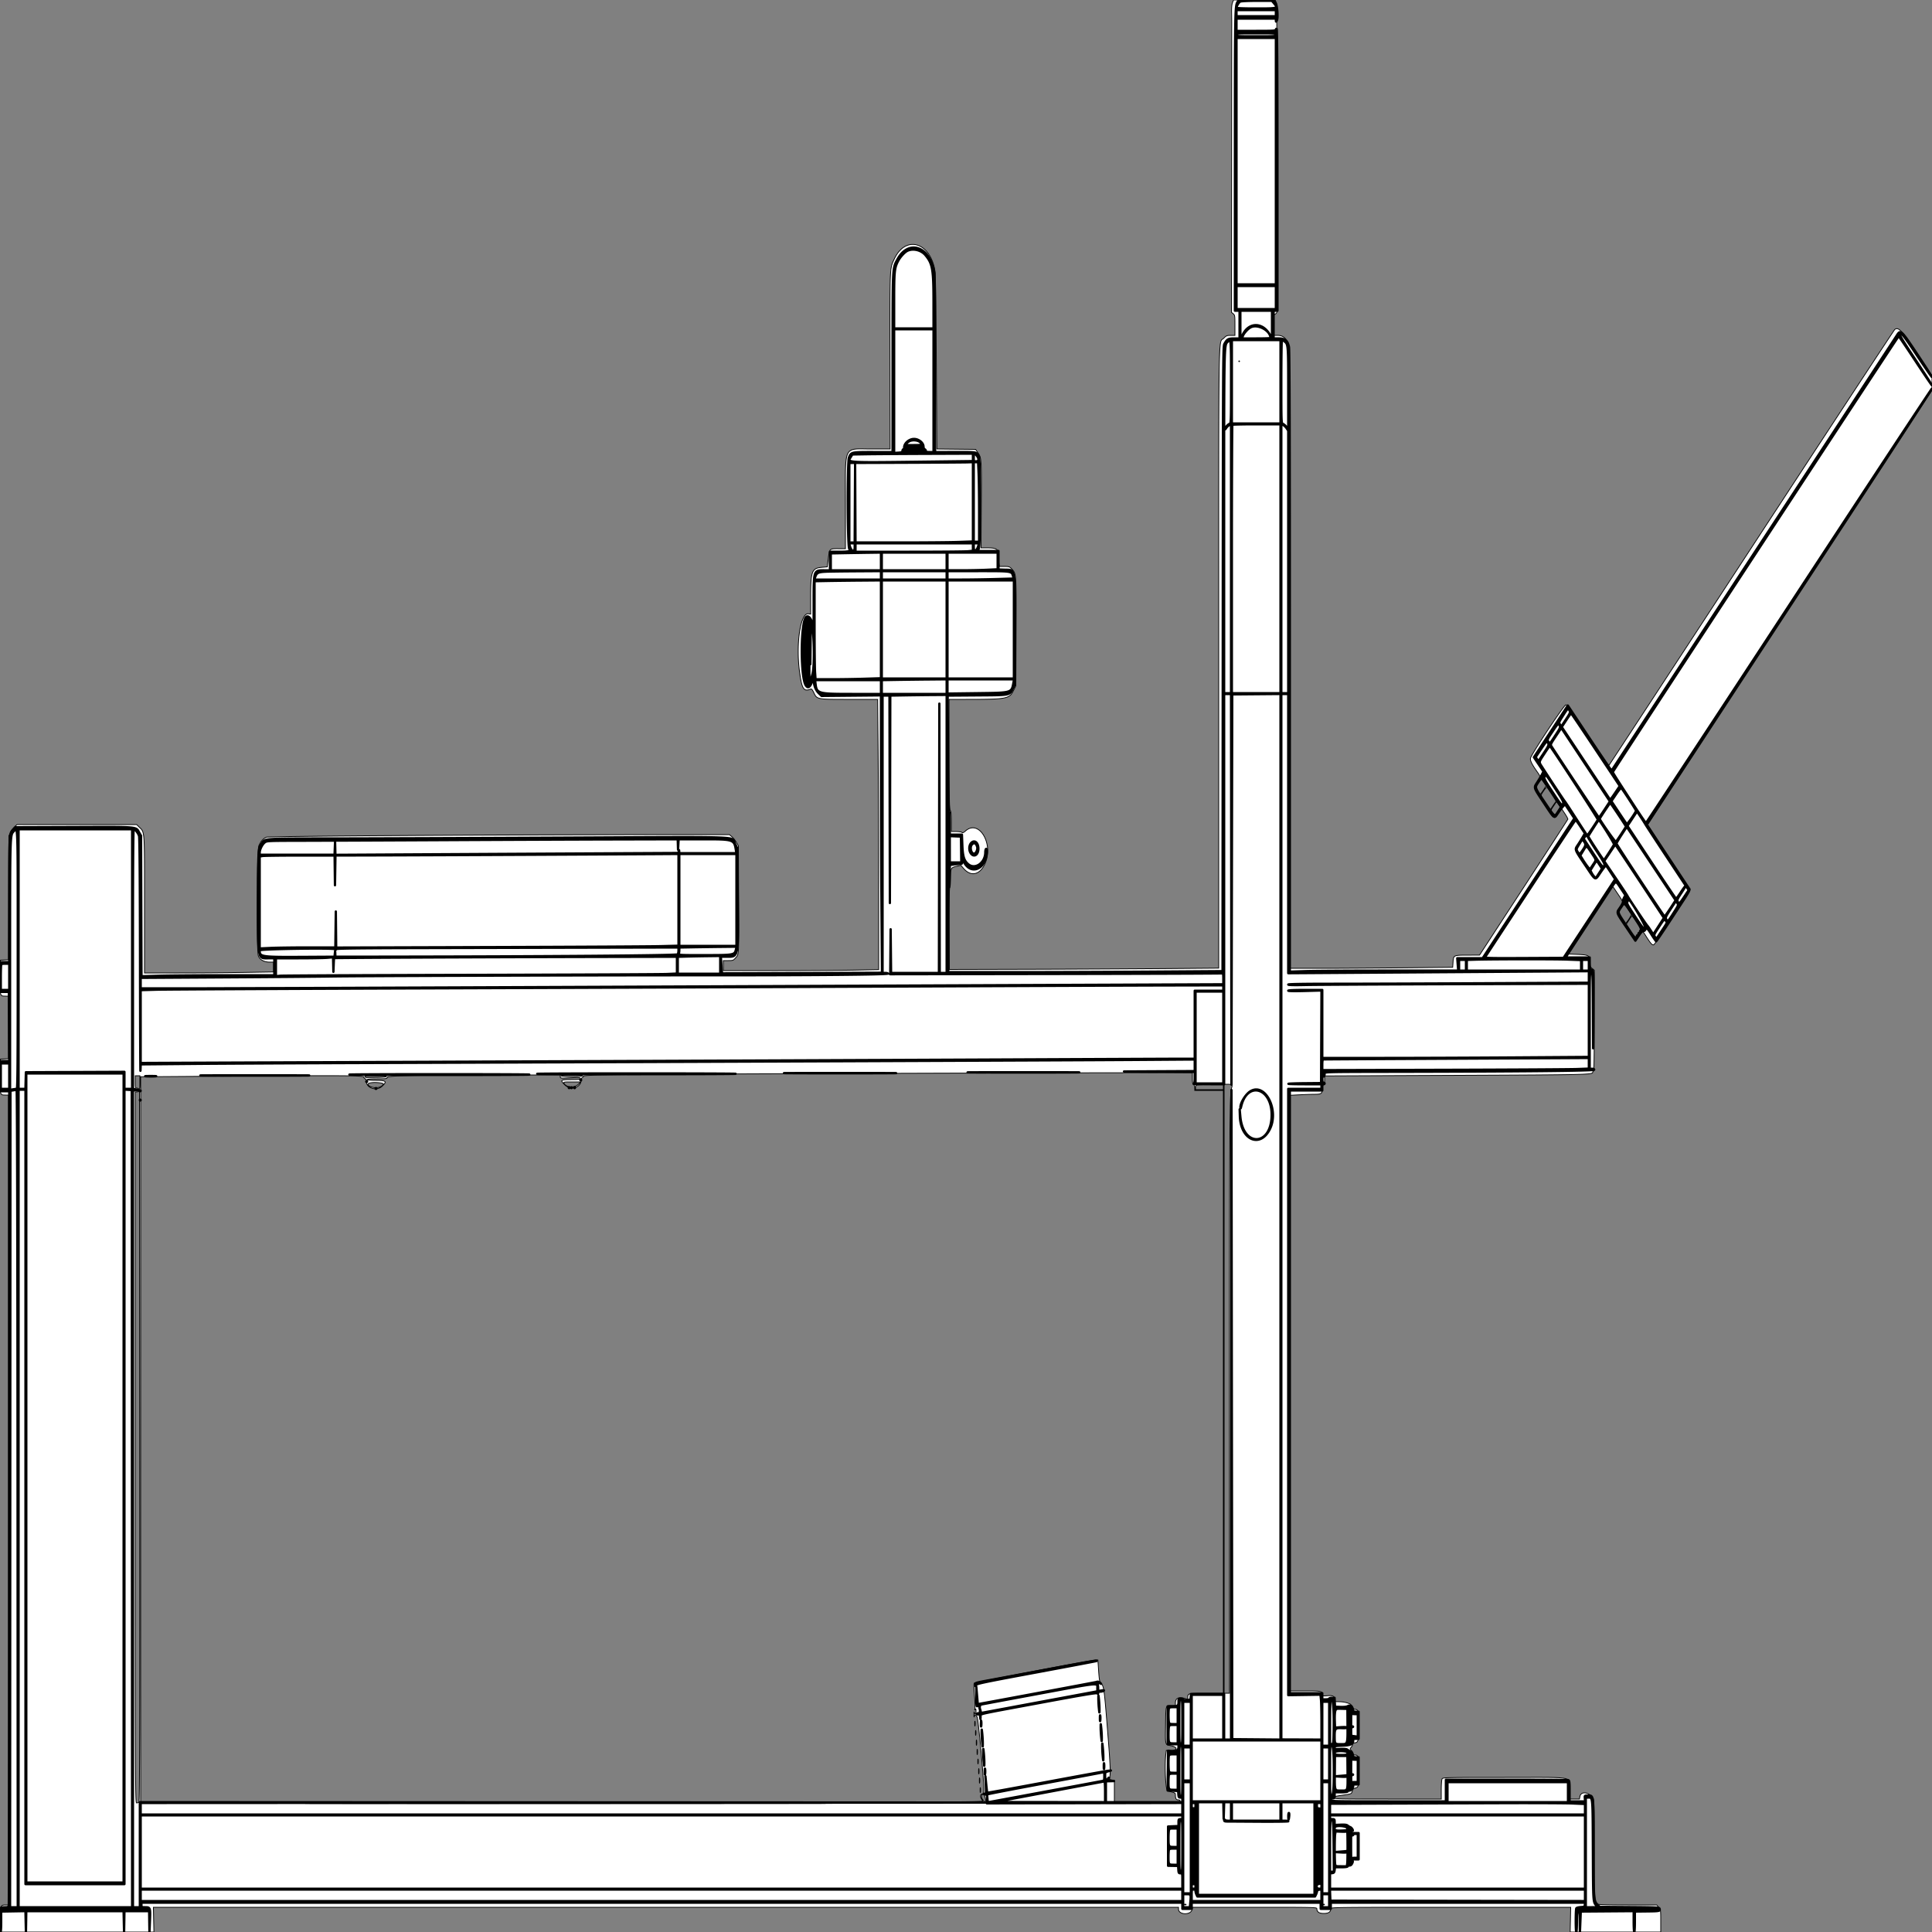<?xml version = "1.0" encoding = "UTF-8" standalone = "no" ?>
        <svg xmlns:xlink="http://www.w3.org/1999/xlink"  xmlns="http://www.w3.org/2000/svg" preserveAspectRatio="none"   width="2500" height="2500" viewbox="0 0 100 100" >
        <rect width="100%" height="100%" fill="#808080" stroke="none"/>
        <path class="fill" d="M1594.878 3.234c-.902 2.138-1.313 6.546-1.189 12.766.104 5.225.175 12.65.158 16.5-.017 3.85-.103 89.052-.189 189.338l-.158 182.339 2.25 1.822c2.126 1.721 2.25 2.543 2.25 14.911V434h-5.452c-4.963 0-5.771.329-9.01 3.664-7.116 7.327-6.538-29.301-6.538 414.395v400.696l-70.75.602c-38.912.33-117.325.723-174.25.872l-103.5.271-.26-52c-.143-28.6.006-52.675.331-53.5.325-.825.791-6.39 1.037-12.367.551-13.407.84-13.967 8.031-15.577l5.753-1.287 3.554 4.097c9.35 10.778 20.732 8.388 27.413-5.757 11.988-25.383-7.227-58.456-24.932-42.911-2.658 2.334-3.813 2.816-4.678 1.951-.632-.632-3.984-1.149-7.449-1.149h-6.3v-12.809c0-9.714-.355-13.278-1.468-14.75-1.258-1.663-1.473-12.066-1.5-72.691L1228 905h21.841c52.958 0 56.213-.607 61.659-11.5l3-6 .282-69.773c.306-75.382.328-75.033-5.147-81.01-3.258-3.557-3.684-3.717-9.889-3.717h-6.484l-.62-3.75c-.341-2.062-.625-6.334-.631-9.492-.018-9.167-2.006-10.758-13.441-10.758l-9.07.001.317-53.751c.359-61.089.282-62.38-4.138-68.994l-3.179-4.756-25.093-.267-25.092-.267-.711-112.733c-.597-94.686-.954-113.934-2.226-120.233-7.171-35.501-37.926-43.159-52.103-12.972-6.03 12.837-5.789 7.187-5.625 131.722l.151 114.25h-23.95c-37.195 0-33.851-6.945-33.851 70.316V710h-9.465c-11.366 0-11.1-.285-12.847 13.783l-1.207 9.717-6.906.593c-13.008 1.118-14.562 5.116-14.569 37.484l-.006 23.077-2.941-.432c-10.166-1.492-16.284 38.075-11.514 74.464 3.002 22.898 5.474 26.822 14.455 22.95 1.092-.47 2.181.769 4 4.553 4.303 8.949 3.579 8.811 46.07 8.811h36.601l.664 72.75c.365 40.013.664 118.69.664 174.838l.001 102.089-33.163.661c-18.24.364-63.465.662-100.5.662H936v-13h6.396c6.065 0 6.557-.183 9.486-3.518 4.394-5.005 4.217-1.537 3.904-76.482l-.286-68.5-2.73-4.645c-1.502-2.554-4.124-5.817-5.827-7.25l-3.096-2.605-82.174.023c-224.618.065-513.613 1.925-516.906 3.328-4.279 1.822-7.185 5.079-9.792 10.973-2.568 5.806-3.196 134.809-.693 142.414 1.646 5.002 7.298 8.223 14.468 8.246l5.25.016v12.675l-39.164.663c-21.54.364-59.115.662-83.5.662H187v-88.684c0-99.35.477-92.685-7.178-100.34l-2.976-2.976H22.153l-2.998 2.523c-1.65 1.388-4.047 4.651-5.327 7.25L11.5 1081.5l-.284 80.199-.284 80.199-5.216.301-5.216.301-.27 21.999C-.074 1289.209-.133 1289 7.191 1289H11v80.895l-5.25.303-5.25.302-.27 21.999C-.074 1417.209-.133 1417 7.191 1417H11v1048H7.155C.504 2465 0 2466.36 0 2484.329V2500h199.176l-.338-16.001-.338-16.001 663.25.001L1525 2468v2.429c0 7.526 15.857 8.051 17.498.579l.661-3.008h80.42c76.399 0 80.421.089 80.421 1.777 0 4.286 2.802 6.223 9 6.223s9-1.937 9-6.223c0-1.695 7.145-1.777 155.25-1.778l155.25-.001-.338 16.001-.338 16.001H2149v-14.423c0-14.058-.066-14.501-2.589-17.5l-2.589-3.077h-37.477c-22.533 0-38.206-.39-39.306-.979-3.85-2.06-4.038-5.335-4.074-70.92-.027-48.002-.334-64.122-1.25-65.727-4.784-8.375-15.914-10.162-17.299-2.777l-.639 3.403H2031v-12.133c0-17.872 10.627-15.867-84.118-15.867-77.884 0-79.837.047-80.847 1.934-.569 1.064-1.035 7.364-1.035 14V2328h-69c-65.901 0-69-.081-69-1.809 0-1.524 1.456-2.007 9.25-3.067 12.361-1.681 12.603-1.777 13.538-5.387.614-2.369 1.569-3.332 3.906-3.937 4.289-1.112 4.463-2.003 4.343-22.239-.112-18.839-.496-20.561-4.592-20.561-1.526 0-2.543-.764-2.996-2.25-.377-1.238-1.377-3.037-2.222-4-1.383-1.575-1.381-1.925.015-3.5.853-.963 1.714-2.65 1.913-3.75.239-1.321 1.293-2.107 3.104-2.316 4.416-.51 4.909-2.823 4.786-22.456-.119-18.837-.518-20.71-4.417-20.75-1.394-.014-2.645-1.112-3.628-3.184-.825-1.739-2.175-3.475-3-3.856-4.093-1.893-9.186-2.938-14.321-2.938-5.266 0-5.679-.168-5.679-2.309 0-4.835-2.064-6.04-9.346-5.455-6.338.508-6.654.43-6.654-1.651 0-4.307-1.345-4.585-22.2-4.585H1669v-770.691l12.75-.651c7.013-.357 15.997-.652 19.965-.654 8.251-.005 9.285-.892 9.285-7.97 0-2.719.504-4.29 1.5-4.672 1.071-.411 1.5-2.084 1.5-5.843v-5.267l171.75-.738c169.282-.728 175.25-.866 175.25-4.049 0-.806.45-1.465 1-1.465.656 0 1-22.42 1-65.261v-65.261l-3.047-2.489c-2.746-2.243-3.025-2.991-2.826-7.571.391-8.957-.902-9.827-15.495-10.418l-12.336-.5 15.421-23.5a78326.123 78326.123 0 0 1 28.779-43.821l13.357-20.321 6.112 9.091c7.969 11.851 7.822 11.002 3.117 17.931-5.19 7.641-5.91 5.206 7.551 25.544 13.369 20.2 12.09 19.347 17.367 11.576 4.957-7.299 3.843-7.504 9.812 1.801 5.577 8.695 7.295 10.484 9.311 9.695 1.281-.501 45.104-66.318 46.393-69.677.366-.954-9.68-17.035-26.966-43.162-15.153-22.903-27.55-42.072-27.55-42.598 0-.864 85.574-131.723 285.484-436.559 38.954-59.4 73.456-111.92 76.671-116.712l5.845-8.711v-18.805l-18.25-27.554c-20.754-31.335-25.107-36.044-29.926-32.38-.922.701-84.328 127.699-185.345 282.218-101.018 154.519-184.05 281.345-184.516 281.835-.476.502-12.114-16.122-26.603-38-26.64-40.224-26.885-40.559-29.337-40.131-2.525.442-43.414 62.094-45.463 68.551-.873 2.752 1.158 7.236 7.302 16.117 6.156 8.899 6.077 7.799 1.08 15.157-5.037 7.417-5.529 5.901 9.066 27.886 14.237 21.444 12.936 20.54 18.214 12.673l4.308-6.422 4.292 6.466c2.362 3.557 4.155 6.879 3.986 7.384-.17.504-25.958 40.273-57.308 88.375l-57 87.458-15.628.047c-18.219.056-18.082-.013-18.687 9.49l-.397 6.232-63.644.662c-35.004.364-82.429.663-105.389.663l-41.745.001-.255-403.25c-.24-379.275-.357-403.437-1.976-406.394-3.69-6.742-7.422-9.356-13.356-9.356H1648v-13.433c0-12.298.16-13.483 1.892-14.033 1.041-.33 2.16-1.598 2.486-2.817 1.304-4.865.528-396.055-.793-399.717l-1.263-3.5-27.033-.266-27.033-.266-1.378 3.266M1603 467.5c0 .275.225.5.5.5s.5-.225.5-.5-.225-.5-.5-.5-.5.225-.5.5m387.564 545.528l-3.721 6.028 2.621 4.472c3.283 5.603 3.285 5.603 7.672-1.159l3.636-5.604-3.036-4.882c-3.665-5.897-2.734-6.045-7.172 1.145m7.032 10.105c-4.524 6.719-4.661 5.761 2.315 16.238l5.907 8.872 3.733-5.622c2.053-3.091 3.92-5.621 4.15-5.621.519 0-.269 1.359-3.871 6.68-3.418 5.049-3.471 6.006-.536 9.674l2.284 2.855 3.711-5.589c2.041-3.074 3.711-5.834 3.711-6.134 0-.566-15.668-24.334-17.033-25.84-.426-.469-2.393 1.55-4.371 4.487m100.075 151.828l-3.83 5.944 4.7 7.265 4.7 7.265 2.336-2.93c1.285-1.611 3.089-4.327 4.009-6.035l1.672-3.105-4.776-7.183c-2.626-3.95-4.822-7.178-4.879-7.173-.057.005-1.826 2.683-3.932 5.952m10.158 15.724l-3.671 5.658 3.533 5.578c5.379 8.494 8.347 12.173 9.331 11.566.49-.303.655-1.166.366-1.918-.288-.752.026-1.707.698-2.122.834-.515.965-.339.414.553-.524.848-.418 1.067.302.622.611-.377.875-1.301.586-2.053-.288-.752.026-1.707.698-2.122.834-.515.965-.339.414.553-.524.848-.418 1.067.302.622.611-.377.875-1.301.586-2.053-.288-.752.026-1.707.698-2.122.834-.515.965-.339.414.553-.524.848-.418 1.067.301.623 1.493-.923.607-2.92-5.301-11.953-5.965-9.12-5.15-8.953-9.671-1.985M2116 1212.5c0 .275.225.5.5.5s.5-.225.5-.5-.225-.5-.5-.5-.5.225-.5.5m-966 48c0 .275.225.5.5.5s.5-.225.5-.5-.225-.5-.5-.5-.5.225-.5.5m-70.5 128.664c-269.844.972-324.5 1.536-324.5 3.348 0 .701-.675 1.533-1.5 1.85-.825.316-1.514 1.827-1.532 3.357-.11 9.667-13.554 13.695-20.968 6.281-6.482-6.482-5.89-7 8-7 9.881 0 12-.259 12-1.467 0-1.247-1.957-1.374-13-.846-12.836.614-13 .595-13-1.533V1391h-74.336c-110.989 0-149.664.817-149.664 3.162 0 1.69-1.049 1.838-13 1.838-8 0-13 .385-13 1 0 .609 4.5 1 11.5 1 13.333 0 14.663 1.28 7.929 7.632-7.111 6.706-20.429 2.469-20.429-6.5 0-2.117-.486-3.132-1.5-3.132-.833 0-1.5-.889-1.5-2 0-2.367-18.745-2.498-190.75-1.334l-98.25.664V2332h545.655c532.133 0 545.613-.046 543.97-1.862-3.261-3.604-3.776-7.883-1.031-8.572 2.216-.556 2.406-1.091 2.406-6.773 0-13.537-7.034-89.958-8.55-92.889-1.799-3.48-3.154-3.716-3.744-.654-.239 1.238-.434 0-.434-2.75s.195-3.988.434-2.75c.699 3.631 2.295 2.581 2.279-1.5-.012-2.908-.252-3.413-1.066-2.25-.818 1.169-.908.996-.406-.784.354-1.256.104-9.055-.555-17.33-.822-10.32-.874-15.37-.168-16.076 1.058-1.058 152.651-29.776 157.293-29.798l2.583-.012.952 13.957c.835 12.242 1.222 14.244 3.147 16.293 3.676 3.913 4.043 6.532 8.294 59.25 3.826 47.428 4.303 59.477 2.52 63.627-.548 1.277.069 1.772 2.861 2.296l3.56.668V2332h42.5c37.111 0 42.5-.19 42.5-1.5 0-.915-.933-1.5-2.393-1.5-2.625 0-3.607-1.645-3.607-6.043 0-2.549-.488-3.006-4.25-3.978-2.338-.604-4.989-1.311-5.891-1.571-2.616-.755-4.125-33.794-2.201-48.158l.569-4.25h5.887c9.006 0 8.916-4.303-.128-6.083-7.492-1.473-7.102.113-6.736-27.417.337-25.303.097-24.5 7.309-24.5H1521l.015-3.75c.026-6.381 5.457-8.183 14.235-4.725 1.341.528 1.75.181 1.75-1.484 0-6.025.062-6.041 24.035-6.041H1583v-780h-37v-3.393c0-2.094-.574-3.613-1.5-3.969-1.15-.441-1.5-2.335-1.5-8.107V1388l-118.75.175c-65.312.097-220.45.542-344.75.989M726 1392c0 .619 5.333 1 14 1s14-.381 14-1-5.333-1-14-1-14 .381-14 1m-551 8c0 7.037.217 8 1.8 8 .99 0 2.34.54 3 1.2.933.933 1.2-.844 1.2-8v-9.2h-6v8m297.247-6.759c.227.682 1.277 1.201 2.333 1.152 1.056-.049 7.208-.157 13.67-.241 7.065-.091 11.75-.551 11.75-1.152 0-.619-5.361-1-14.083-1-10.766 0-13.986.292-13.67 1.241m257.741 8.736c2.889 5.399 13.451 6.045 18.372 1.125l3.102-3.102h-11.266c-10.913 0-11.233.062-10.208 1.977m-252.924-.038c-3.49 2.208 4.448 6.205 10.845 5.46 4.083-.475 6.778-1.946 8.103-4.422 1.165-2.176-15.691-3.099-18.948-1.038m1075.686 1.8c-5.619.353-5.75.428-5.75 3.311v2.95h36v-7l-12.25.189c-6.737.104-14.838.352-18 .55M1584 1797v394h7v-381.039c0-370.696.176-394.705 2.96-403.134 1.038-3.145-.039-3.827-6.042-3.827H1584v394M177.75 1412.816l-2.75.317v459.933c0 437.372.086 459.933 1.75 459.919.963-.009 2.313-.373 3.001-.81.999-.634 1.201-93.342 1-460.235l-.251-459.44-2.75.316M1261.286 2230.5c.008 2.75.202 3.756.432 2.236.229-1.52.223-3.77-.014-5-.237-1.23-.425.014-.418 2.764m1 12c.008 2.75.202 3.756.432 2.236.229-1.52.223-3.77-.014-5-.237-1.23-.425.014-.418 2.764m1.014 12.5c0 3.025.187 4.262.416 2.75.229-1.512.229-3.988 0-5.5s-.416-.275-.416 2.75m1 12c0 3.025.187 4.262.416 2.75.229-1.512.229-3.988 0-5.5s-.416-.275-.416 2.75m.986 12.5c.008 2.75.202 3.756.432 2.236.229-1.52.223-3.77-.014-5-.237-1.23-.425.014-.418 2.764m1.014 12.5c0 3.025.187 4.262.416 2.75.229-1.512.229-3.988 0-5.5s-.416-.275-.416 2.75m1 12c0 3.025.187 4.262.416 2.75.229-1.512.229-3.988 0-5.5s-.416-.275-.416 2.75m.986 12.5c.008 2.75.202 3.756.432 2.236.229-1.52.223-3.77-.014-5-.237-1.23-.425.014-.418 2.764m2.381 6.167c-1.342 1.341-.608 4.29 1.748 7.027 3.143 3.651 3.954 2.658 2.511-3.072-1.069-4.245-2.573-5.642-4.259-3.955m-811.335 11.083c150.058.139 395.308.139 545 0 149.692-.14 26.918-.254-272.832-.254s-422.226.115-272.168.254m1073.481 130.933c.721.289 1.584.253 1.916-.079.332-.332-.258-.568-1.312-.525-1.165.048-1.402.285-.604.604m179.52-.016a.948.948 0 0 0 1.334 0c.366-.367.066-.667-.667-.667-.733 0-1.033.3-.667.667" fill-rule="evenodd" stroke ="null" fill="#fff" /><path class="line" d="M1601.501 2.359c-3.437 5.244-3.501 8.996-3.501 204.384V402h6v36h-7c-7.68 0-9.256.893-12.697 7.197-1.728 3.165-1.814 20.164-2.059 407.388l-.256 404.085-94.66.665c-52.062.366-131.934.665-177.493.665H1227v-54.441c0-35.215.353-54.659 1-55.059.591-.365 1-6.465 1-14.923v-14.305l4.64-.636c2.551-.35 6.151-.636 8-.636 3.122 0 3.361-.23 3.369-3.25.01-3.23.028-3.218 3.008 1.978 7.603 13.258 22.713 10.021 27.434-5.876 1.759-5.921 2.087-13.302.549-12.352-.55.34-1.004 2.279-1.01 4.309-.036 13.691-13.207 22.928-22.065 15.474-5.494-4.622-7.126-9.918-7.701-24.981l-.508-13.302H1229v-14.917c0-8.204-.388-15.066-.863-15.25-.475-.183-1.095-33.955-1.379-75.049l-.515-74.717 38.307-.283c43.701-.324 41.577.104 46.444-9.369l2.506-4.879.001-68.018c.002-84.853.842-79.802-13.355-80.308l-8.146-.291V713h-27.051l1.555-3.008c2.231-4.314 2.276-115.584.048-119.891-2.717-5.254-2.568-5.229-30.478-5.135l-26.074.088-.02-112.777c-.012-64.288-.421-115.549-.952-119.225-4.918-34.025-33.435-44.28-47.863-17.211-6.354 11.922-6.134 7.134-6.15 133.909L1155 585h-25.277c-28.459 0-28.407-.012-31.18 7.248-2.215 5.799-1.93 113.694.31 117.629 2.027 3.56.334 4.09-13.103 4.108L1074 714v24h-7.845c-13.314 0-13.302-.037-13.284 40.818l.015 32.682-2.193-6.5c-2.379-7.05-6.299-9.494-8.518-5.31-6.433 12.13-6.11 76.806.435 87.06 2.934 4.597 6.055 2.42 8.426-5.875l1.822-6.375.071 5.072c.1 7.104 2.546 13.528 6.673 17.521l3.521 3.407 38.439-.362 38.438-.362v93.946c0 51.671.299 132.449.664 179.506l.664 85.559-103.414.406c-56.878.222-103.48.383-103.561.356-.08-.027-.472-4.887-.869-10.799l-.723-10.75h7.665c15.389 0 14.982 2.208 14.185-77l-.638-63.5-2.737-5.49c-5.061-10.153 20.821-9.223-224.39-8.06-118.44.562-252.221 1.058-297.289 1.103-89.715.089-86.114-.152-90.827 6.091-4.617 6.115-4.719 7.736-4.724 75.086-.007 77.91-.789 73.77 13.928 73.77H355v22h-63.338c-34.837 0-73.523.296-85.97.659l-22.631.658-.281-90.908-.28-90.909-2.414-4.214c-4.44-7.751.293-7.356-84.461-7.055l-75.494.269-2.922 2.8c-5.242 5.022-5.209 4.447-5.209 91.066V1245H0l-.002 19.25-.002 19.25H11.5l.26 44.75.261 44.75H0v39h12l-.014 525.75c-.007 289.162-.285 526.762-.616 528-.519 1.935-1.272 2.25-5.38 2.25-3.433 0-4.947.445-5.383 1.582-.88 2.292-.747 30.418.143 30.419.413.001.75-5.962.75-13.25V2473.5l15.722-.275 15.721-.275.309 13.775.309 13.775.22-13.75L34 2473h125.944l.308 13.75.309 13.75.22-13.75L161 2473h32l.194 13.75.195 13.75.56-14c.719-17.975.551-18.5-5.924-18.5-4.917 0-5.025-.065-5.025-3v-3h1347v8h12v-8h167v8h13v-8h329.133l-.317 2.75c-.292 2.539-.698 2.774-5.297 3.064-2.739.173-5.32.848-5.734 1.5-.983 1.546-1.016 30.686-.035 30.687.412.001.75-5.955.75-13.235 0-11.81.189-13.272 1.75-13.574 1.591-.308 1.769.919 1.956 13.485l.205 13.823.545-13.5.544-13.5 34.25-.263 34.25-.263v13.513c0 7.432.338 13.513.75 13.514.412.001.75-5.962.75-13.25V2473.5l16-.18c16.056-.182 16.934-.376 15.935-3.526-.496-1.561-3.784-1.73-38.97-2l-38.429-.294-3.175-3.177c-4.644-4.645-4.824-7.466-4.813-75.295.012-68.654.377-65.528-7.652-65.528-3.885 0-3.889.004-3.566 3.75l.323 3.75H2031v-13.393c0-11.29-.248-13.488-1.582-14-.87-.334-36.87-.607-80-.607H1871v28h-74.5c-73.833 0-74.5-.018-74.5-2 0-1.467.667-2 2.5-2 2.241 0 2.5-.406 2.5-3.916v-3.915l8.215.022c5.132.014 8.352-.393 8.583-1.085.203-.608 1.161-1.106 2.13-1.106 2.348 0 5.072-3.131 5.072-5.829 0-1.815.575-2.171 3.5-2.171h3.5v-35h-3.324c-3.007 0-3.411-.356-4.25-3.739-.627-2.532-1.572-3.857-2.926-4.104-1.1-.2-2.751-1.029-3.669-1.842-1.242-1.1-3.61-1.394-9.252-1.147-7.18.314-7.584.218-7.581-1.802.002-2.008.587-2.157 9.933-2.532 10.858-.436 14.069-1.917 14.069-6.489 0-2.013.495-2.345 3.5-2.345h3.5v-35h-3.324c-3.007 0-3.411-.356-4.25-3.739-1.02-4.119-3.28-5.212-6.836-3.309-1.216.65-5.174 1.019-9.119.849l-6.971-.301-.3-5.75-.3-5.75h-3.45c-1.897 0-3.45.45-3.45 1s-2.025 1-4.5 1h-4.5v-8h-42v-780h42v-4c0-2.889.417-4 1.5-4 .825 0 1.5-.45 1.5-1s-.675-1-1.5-1c-1.208 0-1.472-1.409-1.358-7.25.113-5.797.264-6.448.753-3.25.619 4.049 2.105 2.932 2.105-1.582 0-1.875 1.957-1.921 87.25-2.062 165.279-.274 261.042-1.228 261.501-2.606.272-.82-.646-1.25-2.668-1.25H2057v-62.5c0-61.735.024-62.5 1.991-62.5 1.956 0 1.995.834 2.259 49.25l.269 49.25.241-50.75c.232-49.121.18-50.75-1.643-50.75-2.301 0-3.085-2.59-3.103-10.25L2057 1239h-31.025l2.681-4.25c2.374-3.762 40.396-61.73 55.753-85 7.008-10.619 6.05-10.614 13.07-.067l5.778 8.684-1.74 3.231c-.957 1.778-1.419 3.751-1.027 4.385.394.639-1.273 4.14-3.736 7.844-5.284 7.947-6.005 5.583 8.083 26.532l11.338 16.859 4.412-6.578c2.918-4.349 4.895-6.392 5.836-6.031.815.313 1.899-.342 2.535-1.531 1.731-3.234 2.47-2.657 8.189 6.391 2.944 4.658 5.609 8.483 5.922 8.5.502.027 14.405-20.865 36.68-55.12 4.393-6.756 6.926-11.581 6.429-12.248-.451-.606-13.078-19.642-28.06-42.303l-27.24-41.201 75.23-114.799c41.377-63.139 124.454-189.873 184.616-281.632 60.163-91.759 109.249-167.226 109.081-167.705-.168-.479-83.33 125.761-184.805 280.534-101.475 154.772-184.785 281.427-185.132 281.455-.348.027-7.452-10.413-15.787-23.2-23.189-35.578-27.081-41.725-27.081-42.78 0-1.277 369.096-563.985 369.891-563.921.335.027 10.052 14.397 21.594 31.932 11.541 17.536 21.148 31.719 21.348 31.519.2-.199-9.131-14.716-20.735-32.258-21.706-32.813-22.502-34.242-19.085-34.242 1.526 0 6.518 6.776 20.644 28.023 10.247 15.412 18.819 27.834 19.05 27.603.231-.231-8.07-13.178-18.446-28.773-21.496-32.306-21.878-32.653-26.97-24.521-1.535 2.451-85.141 130.043-185.791 283.537l-183 279.081-2.284-2.725c-1.256-1.499-14.032-20.396-28.391-41.994l-26.108-39.27-11.977 18.27c-6.588 10.048-16.455 25.104-21.926 33.457l-9.948 15.189 6.205 9.228 6.204 9.228-1.844 3.583c-1.015 1.971-3.697 6.512-5.96 10.09-4.973 7.863-5.571 5.96 8.642 27.494 13.642 20.668 12.75 20.026 17.785 12.809 6.225-8.925 9.026-11.964 9.866-10.703.405.608 3.149 4.761 6.098 9.228l5.361 8.122-59.361 90.521-59.362 90.522h-16.398l-16.398.001.616 8 .617 8-88.718.003c-48.796.001-97.831.297-108.969.658l-20.25.656V855.708c0-294.028-.302-403.017-1.126-406.862-1.751-8.163-5.041-10.846-13.297-10.846H1648v-36h5V220.059c0-120.215-.339-182.151-1-182.559-.55-.34-1 .084-1 .941 0 1.371-3.071 1.559-25.5 1.559H1600V24h51l.03 2.25c.029 2.099.104 2.125 1.115.385 1.917-3.3.623-20.129-1.798-23.373L1648.286.5l-22.608-.269-22.607-.268-1.57 2.396m3.249-.279c-1.779 1.036-4.75 5.959-4.75 7.87 0 .706 8.362 1.05 25.5 1.05 28.548 0 28.698-.046 22.911-6.923L1645.822 1l-19.661.03c-11.485.018-20.389.455-21.411 1.05M1600 17v4h51v-8h-51v4m0 28c0 1.948.667 2 25.5 2s25.5-.052 25.5-2-.667-2-25.5-2-25.5.052-25.5 2m0 163.5V368h51V49h-51v159.5m-425.5 115.888c-3.69 1.61-9.717 8.157-12.461 13.536-4.616 9.049-5.039 13.349-5.039 51.286V425h51l-.017-34.25c-.022-42.33-1.295-49.649-10.553-60.651-5.424-6.445-15.499-8.955-22.93-5.711M1600 385v15h51v-30h-51v15m5 35c0 19.006.154 19.961 2.361 14.677 7.753-18.554 27.267-18.559 36.725-.009l1.914 3.755V402h-41v18m13.5 3.519c-3.791 1.904-9.058 7.774-10.381 11.571l-1.015 2.91h18.448c10.146 0 18.448-.247 18.448-.55 0-9.64-16.306-18.549-25.5-13.931M1157 506.052v80.053l5.25-.303c4.585-.264 5.291-.589 5.571-2.567.177-1.245.74-2.006 1.25-1.691.511.316.929-.855.929-2.603 0-5.404 6.441-10.941 12.729-10.941 6.093 0 12.271 5.005 12.271 9.941 0 1.606.653 3.096 1.5 3.421.825.316 1.5 1.264 1.5 2.107 0 1.171 1.177 1.531 5 1.531h5V426h-51v80.052m431.537-63.68c-4.619 4.62-4.513-.826-4.528 232.378l-.014 222.25H1593V549.043l-2.314 1.054c-1.273.58-3.061 2.258-3.974 3.729-.912 1.471-1.671 2.172-1.685 1.559-.042-1.76 3.825-6.203 5.999-6.893 1.933-.614 1.974-1.743 1.974-54.559 0-56.592.045-56.069-4.463-51.561M1594 494v54h63V440h-63v54m64-.067c0 52.65.046 53.947 1.956 54.553 1.076.342 3.101 1.981 4.5 3.644l2.544 3.023v-52.608c0-56.498-.074-57.382-5.117-60.914-1.28-.897-2.678-1.631-3.106-1.631-.427 0-.777 24.27-.777 53.933m-63.333 55.734c-.367.366-.667 78.666-.667 174V897h63V549h-30.833c-16.959 0-31.134.3-31.5.667M1658 723.032V897h9V557.296l-2.25-3.298c-1.237-1.814-3.263-3.666-4.5-4.116l-2.25-.818v173.968M1177.854 570.45c-1.727.578-3.806 2.063-4.619 3.3l-1.479 2.25h10.622c11.168 0 12.014-.375 8.372-3.714-2.68-2.458-8.54-3.292-12.896-1.836M1171 580.617c0 1.188.596 1.457 2.25 1.013 1.237-.331 6.412-.609 11.5-.616 5.491-.008 9.25-.42 9.25-1.014 0-.609-4.5-1-11.5-1-9.924 0-11.5.222-11.5 1.617m-2 4.019c0 1.371.752 1.533 4.64 1 2.551-.35 8.851-.636 14-.636 5.573 0 9.36-.405 9.36-1 0-.619-5.333-1-14-1-12.295 0-14 .199-14 1.636m-48.279 3.113l-17.779.297-1.967 3.227c-4.708 7.722-9.359 7.451 103.86 6.063l54.165-.663V587l-60.25.225c-33.138.124-68.25.36-78.029.524M1260 592c0 4.889.067 5 3 5 3.714 0 4.129-3.295.927-7.365-3.008-3.824-3.927-3.271-3.927 2.365m-88.75 6.75l-72.25.263V702h6.982l.268-50.75.269-50.75.24 50.75L1107 702l57.25-.003c31.487-.001 65.688-.298 76-.658l18.75-.655V598l-7.75.243c-4.263.134-40.263.362-80 .507M1260 649.5V701h7l-.004-37.25c-.002-20.487-.297-43.663-.655-51.5l-.652-14.25H1260v51.5m-160.541 56.25c2.025 8.235 6.541 9.788 6.541 2.25v-5h-3.608c-3.434 0-3.576.133-2.933 2.75m7.541 2.75v5.5h69.853c38.42 0 72.62-.289 76-.642l6.147-.643V703h-152v5.5m153-.465c0 6.859 3.827 5.542 6.009-2.068.826-2.878.749-2.967-2.579-2.967H1260v5.035m-168.75 7.713l-16.25.302V738h65v-23l-16.25.223c-8.937.123-23.562.359-32.5.525M1141 726.5V738h84v-23h-84v11.5m85 0V738l18.25-.004c10.037-.002 24.662-.297 32.5-.655l14.25-.652V715h-65v11.5m-156.5 13.2c-11.257.496-12.987 1.427-14.963 8.05l-.672 2.25H1140v-11l-31.75.196c-17.463.108-34.9.335-38.75.504m71.5 4.8v5.5h84v-11h-84v5.5m85 0v5.5h18.838c10.361 0 29.659-.296 42.885-.657l24.047-.657-.871-3.093c-1.904-6.757-.787-6.593-45.01-6.593H1226v5.5m-156.25 7.248l-15.75.303v54.321c0 29.876.292 58.44.65 63.474l.649 9.154h21.19c11.653 0 30.711-.297 42.35-.659l21.161-.659V751l-27.25.223c-14.987.122-34.338.359-43 .525M1141 814.5V878h84V751h-84v63.5m85 0V878h86V751h-86v63.5M1045.459 843c0 23.925.13 33.712.29 21.75.159-11.962.159-31.538 0-43.5-.16-11.962-.29-2.175-.29 21.75m-2.001 0c0 23.375.131 32.938.291 21.25.16-11.687.16-30.812 0-42.5-.16-11.687-.291-2.125-.291 21.25m3.859.5c-.148 46.07-.395 44.35 4.1 28.5 2.487-8.77 2.247-49.226-.344-58l-1.92-6.5-.304 26-.303 26L1048 830c-.54-29.199-.547-29.061-.683 13.5m-7.157-24.058c-1.508 12.272-1.359 37.76.284 48.558 1.213 7.971 1.302 6.432 1.425-24.75.072-18.288-.022-33.25-.209-33.25s-.862 4.249-1.5 9.442m118.09 60.306l-17.25.299V898h84v-19l-24.75.225c-13.612.123-32.513.359-42 .523m67.749 8.502v9.25l38.897-.5c45.333-.583 44.029-.184 46.632-14.25l.695-3.75H1226l-.001 9.25m-170.751-3.739c1.476 13.088 2.881 13.489 47.299 13.489H1140v-18h-85.26l.508 4.511M1584 1150.5V1403l-20.25-.079c-11.138-.043-19.687-.306-19-.583.842-.34 1.25-2.922 1.25-7.911v-7.407l-45.75-.27-45.75-.271 45.75-.239 45.75-.24v-15.048l-80.25.571c-72.899.519-598.092 2.621-992.25 3.971-86.35.296-187.245.81-224.211 1.142l-67.212.604-.335 8.13c-.184 4.471-.429-61.17-.544-145.87-.135-99.346-.565-155.283-1.213-157.614-1.031-3.711-5.071-8.886-6.937-8.886-.726 0-1.048 51.545-1.048 167.941v167.941l4.25.952 4.25.952-4.25.107-4.25.107v1057h9v-136l547.25.249 547.25.249-546.75.252-546.75.252V2348h1348v-15.015l-126.5.257-126.5.258.175-5 .174-5 .388 4.35c.382 4.289.432 4.341 3.575 3.764 27.891-5.122 143.784-26.736 145.438-27.124 2-.469 2.25-1.146 2.25-6.076 0-4.816-.231-5.48-1.75-5.029-.963.285-35.05 6.693-75.75 14.239-40.7 7.546-74.225 14.031-74.5 14.411-.275.381-1.4.335-2.5-.101-1.807-.717-1.823-.8-.166-.864 1.698-.065 1.796-.906 1.32-11.32l-.515-11.25 1.019 10.5c.56 5.775 1.163 10.647 1.34 10.826.177.18 34.449-6.049 76.162-13.841 41.712-7.792 77.64-14.342 79.84-14.556l4-.389-3.75 1.08c-3.676 1.057-3.75 1.175-3.75 5.979 0 5.193 1.86 6.688 3.92 3.151.561-.963 1.033-1.214 1.05-.559.016.655-.532 1.555-1.22 2-.782.506.433 1.033 3.25 1.409l4.5.6-5.25.15-5.25.15v27h99v-3c0-2.515-.395-3-2.443-3-2.158 0-2.478-.494-2.75-4.25l-.307-4.25-6.767-.296-6.767-.296.267-25.704.267-25.704 2.409.34c7.162 1.01 11.091-.726 11.091-4.901V2257h-14v-49l4.75-.014c8.281-.023 9.25-.61 9.25-5.603 0-4.203.123-4.383 3-4.383 1.65 0 3 .475 3 1.055 0 .634 1.893.933 4.75.75 4.704-.302 4.753-.341 5.06-4.055l.311-3.75H1584v59h9l.248-420.25.248-420.25.502 420 .502 420 31.25.264 31.25.264V897.972l-31.25.264-31.25.264-.503 252.5-.503 252.5-.247-252.75L1593 898h-9v252.5m74 423.927v676.427l26 .094 26 .093v-22.874c0-12.58-.292-25.664-.648-29.075l-.648-6.202-20.853.305-20.853.305.001-392.25L1667 1409h43v-6h-21.667c-11.916 0-21.415-.251-21.108-.558.307-.307 9.945-.645 21.417-.75l20.858-.192.258-59.906.258-59.907-21.508.596c-13.165.364-21.508.231-21.508-.344 0-.557 8.951-.939 22-.939h22v88h76.334c41.984 0 119.609-.299 172.5-.665l96.166-.665v-94.721l-172.25.533c-94.737.293-182.263.762-194.5 1.041-14.734.337-22.25.166-22.25-.507 0-.676 19.634-1.016 58.75-1.016 32.313-.001 119.838-.3 194.5-.666l135.75-.665v-14.958l-96.25.646c-52.937.355-140.463.935-194.5 1.289l-98.25.643V898h-9v676.427m-487.746-674.683l-18.247.301-.257 134.228-.257 134.227-.247-134.25L1151 900h-9v359h3.5c1.925 0 3.5.378 3.5.84 0 1.296-95.079 2.188-229 2.149-151.095-.045-456.604.896-491.5 1.513-14.3.253-75.613.768-136.25 1.144l-110.25.684V1279l61.25-.012c33.688-.007 270.5-.89 526.25-1.962s543.412-2.264 639.25-2.647l174.25-.698v-7.309c0-5.416-.324-7.195-1.25-6.868-.687.243-97.662.591-215.5.773l-214.25.331.234-29.054.234-29.054.281 28.25.282 28.25h61.963l.256-174.25.256-174.25.247 174.25L1216 1259h9V899.168l-18.25.137c-10.037.075-26.461.273-36.496.439m852.326 26.215c-5.607 8.846-5.658 8.993-3.982 11.55l1.697 2.591 6.009-9.073c5.595-8.449 5.918-9.244 4.683-11.55-1.91-3.57-2.153-3.382-8.407 6.482m4.123 5.932l-5.797 8.86 31.111 46.855c17.111 25.771 31.27 47.015 31.465 47.209.194.194 3.087-3.712 6.429-8.682l6.075-9.035-31.243-47.028c-17.184-25.865-31.468-47.03-31.743-47.033-.275-.003-3.109 3.981-6.297 8.854m-17.694 14.595c-6.943 10.349-7.102 10.723-5.555 13.084 2.123 3.241 1.543 3.732 8.971-7.605 7.006-10.693 7.279-11.453 5.122-14.299-1.277-1.684-1.971-.968-8.538 8.82m4.179 6.218c-7.089 10.686-7.108 10.733-5.401 13.363 14.2 21.879 60.841 91.903 61.213 91.901.275-.002 3.592-4.712 7.372-10.467l6.871-10.463-29.281-44.269c-16.104-24.348-30.266-45.736-31.47-47.529l-2.19-3.26-7.114 10.724m-18.97 16.472l-7.058 10.519 1.754 2.673 1.753 2.674 6.667-10.013c7.088-10.646 7.435-11.595 5.304-14.51-1.252-1.712-1.934-1.011-8.42 8.657m4.359 5.78c-7.734 11.919-7.519 10.6-2.914 17.809 7.885 12.346 27.891 42.631 28.837 43.654.55.594 4.334 6.256 8.408 12.581a6444.945 6444.945 0 0 0 13.787 21.296l6.378 9.796-1.977 2.514-1.977 2.513 11.88 18.17c12.601 19.271 13.244 19.993 14.964 16.78.953-1.781-.488-4.46-10.904-20.269-6.602-10.019-11.64-18.46-11.197-18.758.996-.669 13.015-18.559 13.743-20.455.369-.961-58.376-91.159-62.151-95.427-.165-.186-3.26 4.222-6.877 9.796m-1.365 27.076c-1.791 2.868-1.473 3.786.39 1.126.881-1.258 1.427-2.463 1.212-2.677-.214-.215-.935.483-1.602 1.551m1.995 2.161c-2.131 2.131-1.4 3.673 9.903 20.887 11.734 17.869 12.022 18.181 13.567 14.719.841-1.886-.516-4.501-9.471-18.25-12.333-18.935-12.372-18.983-13.999-17.356m-8.68 8.044c-4.744 7.044-5.065 6.039 8.223 25.746 13.721 20.348 12.69 19.643 17.59 12.038l3.84-5.959-2.292-3.281c-1.26-1.805-2.583-3.506-2.94-3.781-.356-.275-.828-1.006-1.048-1.625-.772-2.172-18.408-28.31-19.123-28.342-.398-.018-2.311 2.323-4.25 5.204m100.638 15.518l-6.027 8.963 9.555 14.391c5.255 7.915 9.872 14.742 10.261 15.171.728.804 12.046-15.447 12.046-17.297 0-.905-16.977-27.074-19.032-29.337-.427-.47-3.488 3.179-6.803 8.109m-14.512 21.237c-3.659 5.495-6.653 10.231-6.653 10.524 0 1.637 20.31 30.56 20.956 29.844 1.395-1.544 13.044-19.268 13.044-19.846 0-.692-19.902-30.514-20.363-30.514-.183 0-3.326 4.496-6.984 9.992m35.449 10.354l-6.191 9.389 31.171 47.132c17.143 25.923 31.451 47.128 31.794 47.122.343-.007 3.099-3.785 6.124-8.396 3.025-4.611 5.683-8.211 5.907-7.999.223.213-2.183 4.277-5.348 9.033-5.045 7.582-5.622 8.939-4.678 11.01 1.633 3.585 2.357 3.056 8.532-6.223l5.714-8.585-26.813-40.539c-14.748-22.296-27.834-42.307-29.08-44.469-1.246-2.162-4.218-6.841-6.604-10.397l-4.338-6.467-6.19 9.389M1226 1098.941c0 30.706.347 47.059 1 47.059.652 0 1-16.147 1-46.441 0-29.882-.357-46.661-1-47.059-.661-.409-1 15.323-1 46.441m754.352 50.211c-31.819 48.484-58.214 88.763-58.657 89.51-.674 1.136 7.504 1.314 50.365 1.097l51.17-.259 33.392-50.894 33.392-50.895-1.757-2.706c-8.171-12.586-9.837-14.989-10.398-14.996-.352-.005-3.42 4.049-6.817 9.009-7.374 10.767-5.59 11.583-19.333-8.853-14.776-21.974-14.22-20.424-9.742-27.165 2.01-3.025 4.836-7.556 6.28-10.07l2.626-4.569-5.687-8.662c-3.127-4.763-5.978-8.669-6.334-8.68-.356-.01-26.681 39.65-58.5 88.133m81.647-77.977c-3.575 5.597-6.639 10.517-6.81 10.933-.299.73 19.447 30.892 20.224 30.892.505 0 12.429-18.424 13.163-20.338.444-1.156-18.675-31.662-19.843-31.662-.13 0-3.16 4.579-6.734 10.175m36.334 9.008c-3.667 5.65-6.666 10.767-6.666 11.371 0 1.218 61.536 94.427 62.333 94.417.275-.004 3.598-4.723 7.384-10.488l6.883-10.482-31.634-47.545-31.634-47.545-6.666 10.272M17.78 1075.75c-4.874 5.167-4.769 1.367-4.774 172.631L13 1410.262l3.75-.62c2.063-.341 4.313-.625 5-.631.995-.009 1.25-34.284 1.25-168.011 0-181.499.327-171.131-5.22-165.25M24 1241v168h8.932l.284-10.75.284-10.75 63.75-.257 63.75-.258V1409h10v-336H24v168m1205-142.044V1116h14.942l-.221-16.75-.221-16.75-7.25-.294-7.25-.294v17.044m-651.5-11.872c-75.9.383-159.194.74-185.097.792-46.846.095-47.112.107-49.876 2.281-3.207 2.523-6.473 9.096-6.505 13.093L336 1106h96.919l.337-8.25.337-8.25.203 8.329.204 8.329 106.25-.591c58.438-.325 158.313-.865 221.946-1.201l115.697-.61.417-2.128c.404-2.058.422-2.053.554.122L879 1104h73.874l-.579-3.75c-2.168-14.021-2.835-14.25-41.472-14.25h-32.732l-.349 6.75-.35 6.75-.196-6.75L877 1086l-80.75.193c-44.413.106-142.85.507-218.75.891m1466.246 4.912c-4.264 6.822-4.335 7.175-2.131 10.539 2.224 3.394 2.598 3.223 6.792-3.093 3.822-5.756 3.926-7.173.823-11.191l-1.737-2.249-3.747 5.994m-787.176-1.074c-2.736 3.024-3.033 9.007-.637 12.828 3.906 6.229 10.067 2.846 10.067-5.527 0-8.048-5.147-12.033-9.43-7.301m1.085 1.907c-3.407 3.765-.558 13.222 3.512 11.66 2.27-.871 4.166-5.848 3.301-8.665-1.54-5.021-4.001-6.102-6.813-2.995m825.331 10.692l-7.207 10.742 15.11 22.302c8.311 12.266 15.111 22.566 15.111 22.889 0 .757 23.99 36.676 25.517 38.204.636.638 2.649 3.485 4.474 6.327l3.316 5.169 6.895-10.684 6.895-10.684-20.523-31.143c-11.288-17.129-25.441-38.505-31.452-47.503l-10.93-16.36-7.206 10.741m-34.417-2.501l-3.716 6.02 3.204 5.23c1.762 2.876 4.555 6.945 6.206 9.042l3.003 3.811 3.864-5.811c4.769-7.174 4.93-5.738-1.78-15.822-6.732-10.115-6.146-9.981-10.781-2.47M683 1106.055c-73.975.361-160.253.721-191.728.801l-57.229.144-.294 19.25-.295 19.25-.227-19.25L433 1107l-44.75.011c-24.613.006-46.437.29-48.5.631l-3.75.62v119.049l14.25-.652c7.837-.358 29.879-.653 48.982-.655l34.731-.004.288-23.25.288-23.25.23 23.328.231 23.327 198.25-.597c109.038-.329 208.712-.864 221.5-1.19l23.25-.592V1105l-30.25.2c-16.638.11-90.775.495-164.75.855m196 58.445v59.5h74v-119h-74v59.5m1182.686-44.316l-3.815 6.162 1.815 3.39c1.8 3.363 5.068 6.963 5.606 6.175.155-.226 1.956-2.998 4.003-6.159l3.723-5.748-3.259-4.984c-4.021-6.15-3.499-6.225-8.073 1.164m41.346 42.755c-.648 1.212-.68 2.161-.085 2.528.83.513 3.053-2.327 3.053-3.901 0-1.337-2.016-.404-2.968 1.373m2.98 3.539c-1.248 2.332-.775 3.319 8.032 16.75 12.26 18.697 12.849 19.37 14.674 16.764 1.158-1.653-19.03-35.992-21.16-35.992-.121 0-.817 1.115-1.546 2.478m55.619 10.123c-6.339 9.769-6.77 10.771-5.581 12.992 1.896 3.544 2.143 3.332 9.396-8.045 6.562-10.294 6.638-10.49 4.994-13-.919-1.401-1.731-2.545-1.805-2.541-.074.004-3.226 4.771-7.004 10.594m-64.104-2.364c-4.599 6.828-5.015 5.379 6.575 22.867 13.192 19.905 11.921 18.94 16.284 12.369 4.796-7.223 5.096-6.175-6.99-24.444-12.102-18.294-11.221-17.695-15.869-10.792m49.145 25.183c-6.801 10.369-6.822 10.422-5.108 13.038l1.721 2.627 6.856-10.293c7.74-11.619 7.454-10.855 5.109-13.677-1.729-2.081-1.831-1.982-8.578 8.305M895.25 1225.748l-16.25.302v3.393c0 1.866-.276 4.111-.612 4.989-.554 1.442 2.545 1.59 32.086 1.54 40.704-.07 40.03.062 42.067-8.222l.676-2.75-20.859.223c-11.472.123-28.17.359-37.108.525m-347.5 1.002c-82.289.189-112.75.561-112.75 1.377 0 .77-.389.802-1.25.101-2.13-1.734-97.75-.295-97.75 1.47 0 8.748.873 8.867 62.19 8.506l34.689-.204.393-3.75.392-3.75.168 3.75.168 3.75 62.25-.074c212.183-.254 379.912-1.57 380.81-2.989.5-.79.916-3.124.925-5.187L878 1226l-108.75.246c-59.812.135-159.487.362-221.5.504m340 10.996l-10.75.322V1260h55v-23l-16.75.212c-9.212.117-21.587.357-27.5.534M546 1239.002c-62.425.286-113.595.627-113.711.759-.116.131-.361 4.177-.544 8.989l-.334 8.75-.205-9.397-.206-9.396-7.651.646c-4.208.356-20.858.647-37 .647H357v23.196l5.75-.568c3.163-.313 114.2-.812 246.75-1.111 132.55-.298 246.737-.812 253.75-1.141l12.75-.599V1238l-108.25.242c-59.538.132-159.325.475-221.75.76m1363.25 2.745l-11.25.319V1256h148v-13.685l-17.25-.655c-16.6-.629-96.282-.572-119.5.087M1888 1249v7h9v-14h-9v7m159 0v7h9v-14h-9v7M1.667 1247.667c-.367.366-.667 8.016-.667 17V1281h11v-34H7.167c-2.659 0-5.134.3-5.5.667m1159.833 28.861c-151.8.669-425.175 1.736-607.5 2.371-182.325.636-340.612 1.418-351.75 1.738l-20.25.583v47.14l-.001 47.14 54.751-.241c30.112-.133 233.625-.932 452.25-1.777 218.625-.844 493.35-1.968 610.5-2.496 117.15-.528 220.537-.966 229.75-.973L1546 1370v-88h37v-7l-72.75.156c-40.013.085-196.95.703-348.75 1.372M1547 1342.5v59.5h36v-119h-36v59.5m301 27.555c-73.975.361-135.062.721-135.75.801-.865.1-1.25 2.266-1.25 7.036v6.892l157.25-.414c86.487-.228 164.112-.677 172.5-.997l15.25-.584V1369l-36.75.2c-20.213.11-97.275.495-171.25.855M1 1392.5v16.5h11v-33H1v16.5m1264.673-4.75c31.995.146 84.645.146 117 0 32.355-.147 6.177-.266-58.173-.266s-90.822.119-58.827.266m-237.423 1c32.313.146 85.188.146 117.5 0 32.313-.147 5.875-.266-58.75-.266s-91.062.119-58.75.266M34 1912.5V2436h126V1389H34v523.5m661.189-522.978c.663.664 255.988.635 256.652-.029.271-.271-57.483-.493-128.341-.493s-128.598.235-128.311.522m-243.008.993c.66.659 231.999.638 232.659-.021.271-.272-52.082-.494-116.34-.494-64.258 0-116.602.232-116.319.515m-179.354 1.235c31.53.146 82.83.146 114 0 31.17-.147 5.373-.267-57.327-.267-62.7 0-88.203.12-56.673.267m-83.577.989c3.162.198 8.338.198 11.5 0 3.162-.198.575-.361-5.75-.361s-8.912.163-5.75.361M751 1397.5c0 .275.225.5.5.5s.5-.225.5-.5-.225-.5-.5-.5-.5.225-.5.5m-277 2c0 .275.225.5.5.5s.5-.225.5-.5-.225-.5-.5-.5-.5.225-.5.5m262 8c0 .275.225.5.5.5s.5-.225.5-.5-.225-.5-.5-.5-.5.225-.5.5m3 0c0 .275.225.5.5.5s.5-.225.5-.5-.225-.5-.5-.5-.5.225-.5.5m4 0c0 .275.225.5.5.5s.5-.225.5-.5-.225-.5-.5-.5-.5.225-.5.5m-257 1c0 .275.225.5.5.5s.5-.225.5-.5-.225-.5-.5-.5-.5.225-.5.5m-469 2.389l-3.5.611-.251 528.25-.251 528.25h10.004l-.251-528.667c-.167-351.448-.586-528.732-1.251-528.861-.55-.107-2.575.08-4.5.417M24 1939v529h147.002l-.251-528.75-.251-528.75-4.75-.305-4.75-.305V2438H33V1410h-9v529m1593.826-526.804c-6.047 3.792-12.925 15.045-12.716 20.804.068 1.877.311 1.565.976-1.254 7.81-33.138 39.414-24.515 39.414 10.754 0 40.756-36.871 42.742-40.537 2.184l-.831-9.184.297 9.046c1.001 30.526 25.961 41.505 38.571 16.966 12.77-24.849-5.892-61.408-25.174-49.316M181 1411.5c0 .275.225.5.5.5s.5-.225.5-.5-.225-.5-.5-.5-.5.225-.5.5m0 12c0 .275.225.5.5.5s.5-.225.5-.5-.225-.5-.5-.5-.5.225-.5.5m1177.5 736.081c-33 6.197-68.213 12.763-78.25 14.591-17.964 3.272-18.249 3.364-18.187 5.826.058 2.292.133 2.332.883.481.736-1.813 8.78-3.5 78.187-16.403 42.552-7.91 77.555-14.538 77.784-14.729 1.492-1.243-6.582.125-60.417 10.234m60 16.97c-.735.289-124.617 23.443-150.134 28.061l-3.134.567-.973-11.339-.973-11.34.107 13.167c.099 12.244.224 13.061 1.782 11.663 1.523-1.367 1.714-1.246 2.1 1.333l.425 2.837.15-2.731c.107-1.946.797-2.88 2.4-3.251 1.237-.285 35.063-6.611 75.167-14.057 79.569-14.772 74.54-14.305 74.568-6.925l.015 4.036-75.25 14.009-75.25 14.009-.632-2.545-.631-2.545-.119 2.75c-.088 2.044-.632 2.75-2.118 2.75-1.1 0-2 .408-2 .906 0 .499.868.68 1.929.402 1.573-.411 2.006.115 2.34 2.844l.411 3.348.16-3.183c.2-3.973-8.933-1.861 77.061-17.823 58.612-10.879 73.569-13.359 74.235-12.309.629.992.837.886.849-.435.01-1.235.824-1.755 2.765-1.765 1.513-.009 3.425-.485 4.25-1.059 1.092-.76.344-.868-2.75-.397l-4.25.647v-3.506c0-1.929-.273-4.218-.607-5.088-.646-1.684 2.312-2.273 4.178-.832.534.412.124-.037-.911-1-1.833-1.705-3.116-2.003-5.16-1.199m2.782 21.449c-.019 3.025.29 8.65.685 12.5.7 6.822.719 6.86.751 1.5.019-3.025-.29-8.65-.685-12.5-.7-6.822-.719-6.86-.751-1.5M1542 2222v29h41v-58h-41v29m-16 6c0 28.333.046 29 2 29s2-.667 2-29-.046-29-2-29-2 .667-2 29m195.63-26.75c-.331 1.238-.609 14.319-.616 29.07l-.014 26.819 2.25-.319c2.221-.316 2.254-.542 2.564-17.82.544-30.283-1.424-48.046-4.184-37.75M1531 2230.5v28.5h9.901l.067-28.5.068-28.5H1531v28.5m180 0v28.5h9v-57h-9v28.5m-198.393-19.918c-.781 2.035-.764 15.23.023 18.168.531 1.98 1.249 2.25 5.987 2.25H1524v-22h-5.393c-3.995 0-5.55.41-6 1.582M1745 2232.5c0 14.333.363 22.5 1 22.5s1-8.167 1-22.5-.363-22.5-1-22.5-1 8.167-1 22.5m3.355 0c.003 12.65.172 20.908.376 18.352l.37-4.648 3.95.53 3.949.529V2218h-3.943c-3.911 0-3.945-.033-4.325-4.25-.21-2.338-.38 6.1-.377 18.75m-20.434-18.803c-.589 1.542-.924 7.078-.745 12.303l.324 9.5 7.751-.5c4.833-.312 7.751-.124 7.752.5.001.603-2.775.868-6.994.668-8.208-.389-9.02.572-8.995 10.647.024 9.987.182 10.185 8.127 10.185 8.915 0 8.706.614 8.551-25.182l-.124-20.537-7.289-.193c-7.135-.189-7.311-.134-8.358 2.609m-304.611 9.803c.005 3.3.192 4.529.415 2.732.222-1.797.218-4.497-.01-6-.229-1.503-.411-.032-.405 3.268m-154 7c.005 3.3.192 4.529.415 2.732.222-1.797.218-4.497-.01-6-.229-1.503-.411-.032-.405 3.268m154.972 4.5c-.019 3.025.29 8.65.685 12.5.7 6.822.719 6.86.751 1.5.019-3.025-.29-8.65-.685-12.5-.7-6.822-.719-6.86-.751-1.5m88.348-.75c-.331 1.238-.603 5.625-.603 9.75 0 11.601.219 12 6.59 12H1524v-24h-5.383c-4.738 0-5.456.27-5.987 2.25m236.703.417a.948.948 0 0 0 1.334 0c.366-.367.066-.667-.667-.667-.733 0-1.033.3-.667.667M1270.282 2242c-.019 3.025.29 8.65.685 12.5.7 6.822.719 6.86.751 1.5.019-3.025-.29-8.65-.685-12.5-.7-6.822-.719-6.86-.751-1.5M1542 2291.5v39.5h168v-79h-168v39.5m-115.718-31.5c-.019 3.025.29 8.65.685 12.5.7 6.822.719 6.86.751 1.5.019-3.025-.29-8.65-.685-12.5-.7-6.822-.719-6.86-.751-1.5m99.718 31.5c0 32.833.04 33.5 2 33.5s2-.667 2-33.5-.04-33.5-2-33.5-2 .667-2 33.5m195-.5c0 31.462.086 33 1.853 33 2.367 0 3.15-8.075 3.141-32.401-.009-25.032-.81-33.599-3.142-33.599-1.765 0-1.852 1.547-1.852 33m-190-8.5v21.5h10v-43h-10v21.5m180 0v21.5h9v-43h-9v21.5m-438.718-15.5c-.019 3.025.29 8.65.685 12.5.7 6.822.719 6.86.751 1.5.019-3.025-.29-8.65-.685-12.5-.7-6.822-.719-6.86-.751-1.5m455.098.452c-1.057 2.755.759 3.548 8.12 3.548 7.548 0 8.969-.614 7.896-3.41-.848-2.21-15.173-2.334-16.016-.138m-212.63.271c1.787.222 4.713.222 6.5 0 1.787-.221.325-.403-3.25-.403s-5.037.182-3.25.403M1745 2291.5c0 14.333.363 22.5 1 22.5s1-8.167 1-22.5-.363-22.5-1-22.5-1 8.167-1 22.5m3.349 0c0 12.65.173 21.088.383 18.75.38-4.217.414-4.25 4.325-4.25H1757v-29h-3.943c-3.911 0-3.945-.033-4.325-4.25-.21-2.338-.383 6.1-.383 18.75m-235.742-19.918c-.782 2.038-.765 17.228.023 20.168.531 1.98 1.249 2.25 5.987 2.25H1524v-24h-5.393c-3.995 0-5.55.41-6 1.582m214.642 20.259c-.192 26.873-.754 25.159 8.251 25.159 9.024 0 8.485 1.645 8.238-25.159l-.181-19.659h-16.167l-.141 19.659m-298.939-6.341c.005 3.3.192 4.529.415 2.732.222-1.797.218-4.497-.01-6-.229-1.503-.411-.032-.405 3.268m-154 7c.005 3.3.192 4.529.415 2.732.222-1.797.218-4.497-.01-6-.229-1.503-.411-.032-.405 3.268m238.297 4.082c-.334.87-.607 4.883-.607 8.918 0 10.208.184 10.5 6.607 10.5H1524v-21h-5.393c-3.995 0-5.55.41-6 1.582m236.726.085a.948.948 0 0 0 1.334 0c.366-.367.066-.667-.667-.667-.733 0-1.033.3-.667.667m-14.333 1.289l-7.5.596 7.752.474c5.789.354 7.752.157 7.75-.776-.001-.687-.114-1.169-.252-1.07-.138.099-3.625.448-7.75.776m-377 20.561l-70.5 13.32 71.25.082 71.25.081v-13.5c0-7.425-.338-13.456-.75-13.401-.412.054-32.475 6.093-71.25 13.418M1531 2378v72h10v-144h-10v72m180 0v72h9v-144h-9v72m162-59v13h156v-26h-156v13m179 78v71h7.655c7.159 0 7.564-.113 6.25-1.75-4.56-5.68-4.389-3.047-4.694-72.194-.311-70.476-.103-68.056-5.833-68.056H2052v71m-503.531-6c0 32.725.126 46.113.28 29.75.155-16.363.155-43.137 0-59.5-.154-16.363-.28-2.975-.28 29.75m1.531 1v60h151v-120h-43v24h4.5c2.475 0 4.5.338 4.5.75s-16.762.64-37.25.506c-20.487-.134-39.162-.246-41.5-.25-3.409-.005-4.234-.352-4.171-1.756.047-1.045.282-1.247.583-.5.283.701 2.224 1.25 4.421 1.25H1593v-24h-8.932l-.322 10.75-.321 10.75-.213-10.75L1583 2332h-33v60m44-48v12h63v-24h-63v12m108.469 47.5c0 33 .127 46.355.281 29.678.154-16.677.153-43.677-.001-60s-.28-2.678-.28 30.322m-160.469-55c0 3.067.31 3.5 2.5 3.5s2.5-.433 2.5-3.5-.31-3.5-2.5-3.5-2.5.433-2.5 3.5m162-.113c0 2.998.344 3.436 3 3.826 2.887.424 3 .297 3-3.386 0-3.586-.189-3.827-3-3.827-2.743 0-3 .29-3 3.387m92.75-2.637l-75.75.263V2348h330v-13.687l-15.75-.653c-8.662-.359-48.825-.545-89.25-.413-40.425.132-107.588.358-149.25.503M1543 2388.5c0 41.556.188 47.5 1.5 47.5s1.5-5.944 1.5-47.5-.188-47.5-1.5-47.5-1.5 5.944-1.5 47.5m162 0c0 41.556.188 47.5 1.5 47.5s1.5-5.944 1.5-47.5-.188-47.5-1.5-47.5-1.5 5.944-1.5 47.5m-37.921-37.75c.087 5.228.572 4.805 1.148-1 .204-2.062.012-3.75-.428-3.75-.439 0-.763 2.137-.72 4.75M182 2396.5v47.5h1348v-10c0-9.94-.015-10-2.445-10-2.208 0-2.475-.461-2.75-4.75l-.305-4.75-6.5-.111-6.5-.11V2363.5l6.75-.296 6.75-.295v-4.455c0-4.084.208-4.454 2.5-4.454 2 0 2.5-.5 2.5-2.5v-2.5H182v47.5m1539-45c0 2.111.467 2.5 3 2.5 2.8 0 3 .249 2.998 3.75l-.003 3.75 7.584-.332c5.519-.241 8.037.057 9.252 1.098.918.787 2.427 1.698 3.354 2.026 1.919.678 4.421 4.708 2.924 4.708-.53 0-1.168-.787-1.42-1.75-.251-.963-.448 8.825-.437 21.75.011 12.925.215 22.488.454 21.25.238-1.238.838-2.25 1.332-2.25.984 0 .217 2.769-1.316 4.75-.532.688-1.774 1.25-2.761 1.25-.987 0-1.959.495-2.161 1.1-.226.678-3.422 1.097-8.333 1.092l-7.967-.007-.5 3.657c-.423 3.098-.921 3.706-3.25 3.974l-2.75.317V2444h330v-95h-330v2.5m-195 37c0 32.833.04 33.5 2 33.5s2-.667 2-33.5-.04-33.5-2-33.5-2 .667-2 33.5m195.701-32.868c-.385.386-.701 15.476-.701 33.535V2422h5.027l-.264-33.237c-.268-33.903-.598-36.594-4.062-33.131m5.677 8.826c-1.443 3.76.253 4.639 8.357 4.334 7.538-.283 7.765-.365 7.765-2.792 0-3.135-14.962-4.566-16.122-1.542M1745 2388.5c0 15 .362 23.5 1 23.5s1-8.5 1-23.5-.362-23.5-1-23.5-1 8.5-1 23.5m-232.37-20.25c-.331 1.238-.603 5.625-.603 9.75 0 11.601.219 12 6.59 12H1524v-24h-5.383c-4.738 0-5.456.27-5.987 2.25m230.372 1.5c.002.412-3.328.604-7.399.425l-7.402-.326-.578 3.826c-.694 4.588-.662 34.676.04 38.575.488 2.706.614 2.75 7.855 2.75h7.359l.515-4.25c.531-4.389.452-41.75-.088-41.75-.167 0-.303.338-.302.75m5.998 3.75c0 .825.45 1.5 1 1.5s1-.45 1-1 1.35-1 3-1h3v31h-4c-2.2 0-4 .45-4 1s2.025 1 4.5 1h4.5v-34h-4.5c-3.333 0-4.5.389-4.5 1.5m-236.393 20.082c-.334.87-.607 4.883-.607 8.918 0 10.208.184 10.5 6.607 10.5H1524v-21h-5.393c-3.995 0-5.55.41-6 1.582m222.393 2.374l-7.5.596 7.752.474c5.789.354 7.752.157 7.75-.776-.001-.687-.114-1.169-.252-1.07-.138.099-3.625.448-7.75.776m-28.25 41.76c-4.297.651-4.073 6.284.25 6.284 2.762 0 3-.278 3-3.5 0-1.925-.112-3.433-.25-3.35-.138.082-1.487.337-3 .566M1542 2441c0 2.533.389 3 2.5 3 2.111 0 2.5-.467 2.5-3s-.389-3-2.5-3c-2.111 0-2.5.467-2.5 3m-1360 11.5v7.5h1348v-15H182v7.5m1360 0v7.5h168v-15.133l-2.741.317c-1.834.211-2.845.979-3.052 2.316-.171 1.1-.813 3.012-1.428 4.25l-1.117 2.25h-152.341l-1.16-2.547c-.639-1.401-1.161-3.426-1.161-4.5 0-1.417-.687-1.953-2.5-1.953-2.444 0-2.5.167-2.5 7.5m179.206-.25l.294 7.25 164.75.253 164.75.253V2445h-330.088l.294 7.25M1531 2459.5v8.5h8.724l.682-7.524c.826-9.115.637-9.476-4.965-9.476H1531v8.5m180 0v8.5h9v-17h-9v8.5M7.75 2469.739c-11.944.749-5.426 2.261 9.75 2.261 13.111 0 15.5-.231 15.5-1.5 0-1.52-8.884-1.788-25.25-.761m26.25.761c0 1.317 7.667 1.5 63 1.5s63-.183 63-1.5-7.667-1.5-63-1.5-63 .183-63 1.5m127-.109c0 1.412 1.979 1.609 16.2 1.609 20.756 0 20.085-1.754-.996-2.605-13.56-.547-15.204-.439-15.204.996m1887.75-.733c-11.894 1.468-.421 2.342 30.75 2.342 22.333 0 34.5-.353 34.5-1 0-.63-6.753-1.002-18.25-1.004-10.037-.002-23.875-.183-30.75-.403-6.875-.219-14.187-.19-16.25.065M2041 2471c0 .55.675 1 1.5 1s1.5-.45 1.5-1-.675-1-1.5-1-1.5.45-1.5 1m74 0c0 .625 6.02 1 16.059 1 10.451 0 15.843-.349 15.441-1-.369-.597-6.844-1-16.059-1-9.627 0-15.441.377-15.441 1" fill-rule="evenodd" stroke="#000" stroke-linecap="round" stroke-linejoin="round" stroke-width="3"  fill="null" />
        </svg>
            